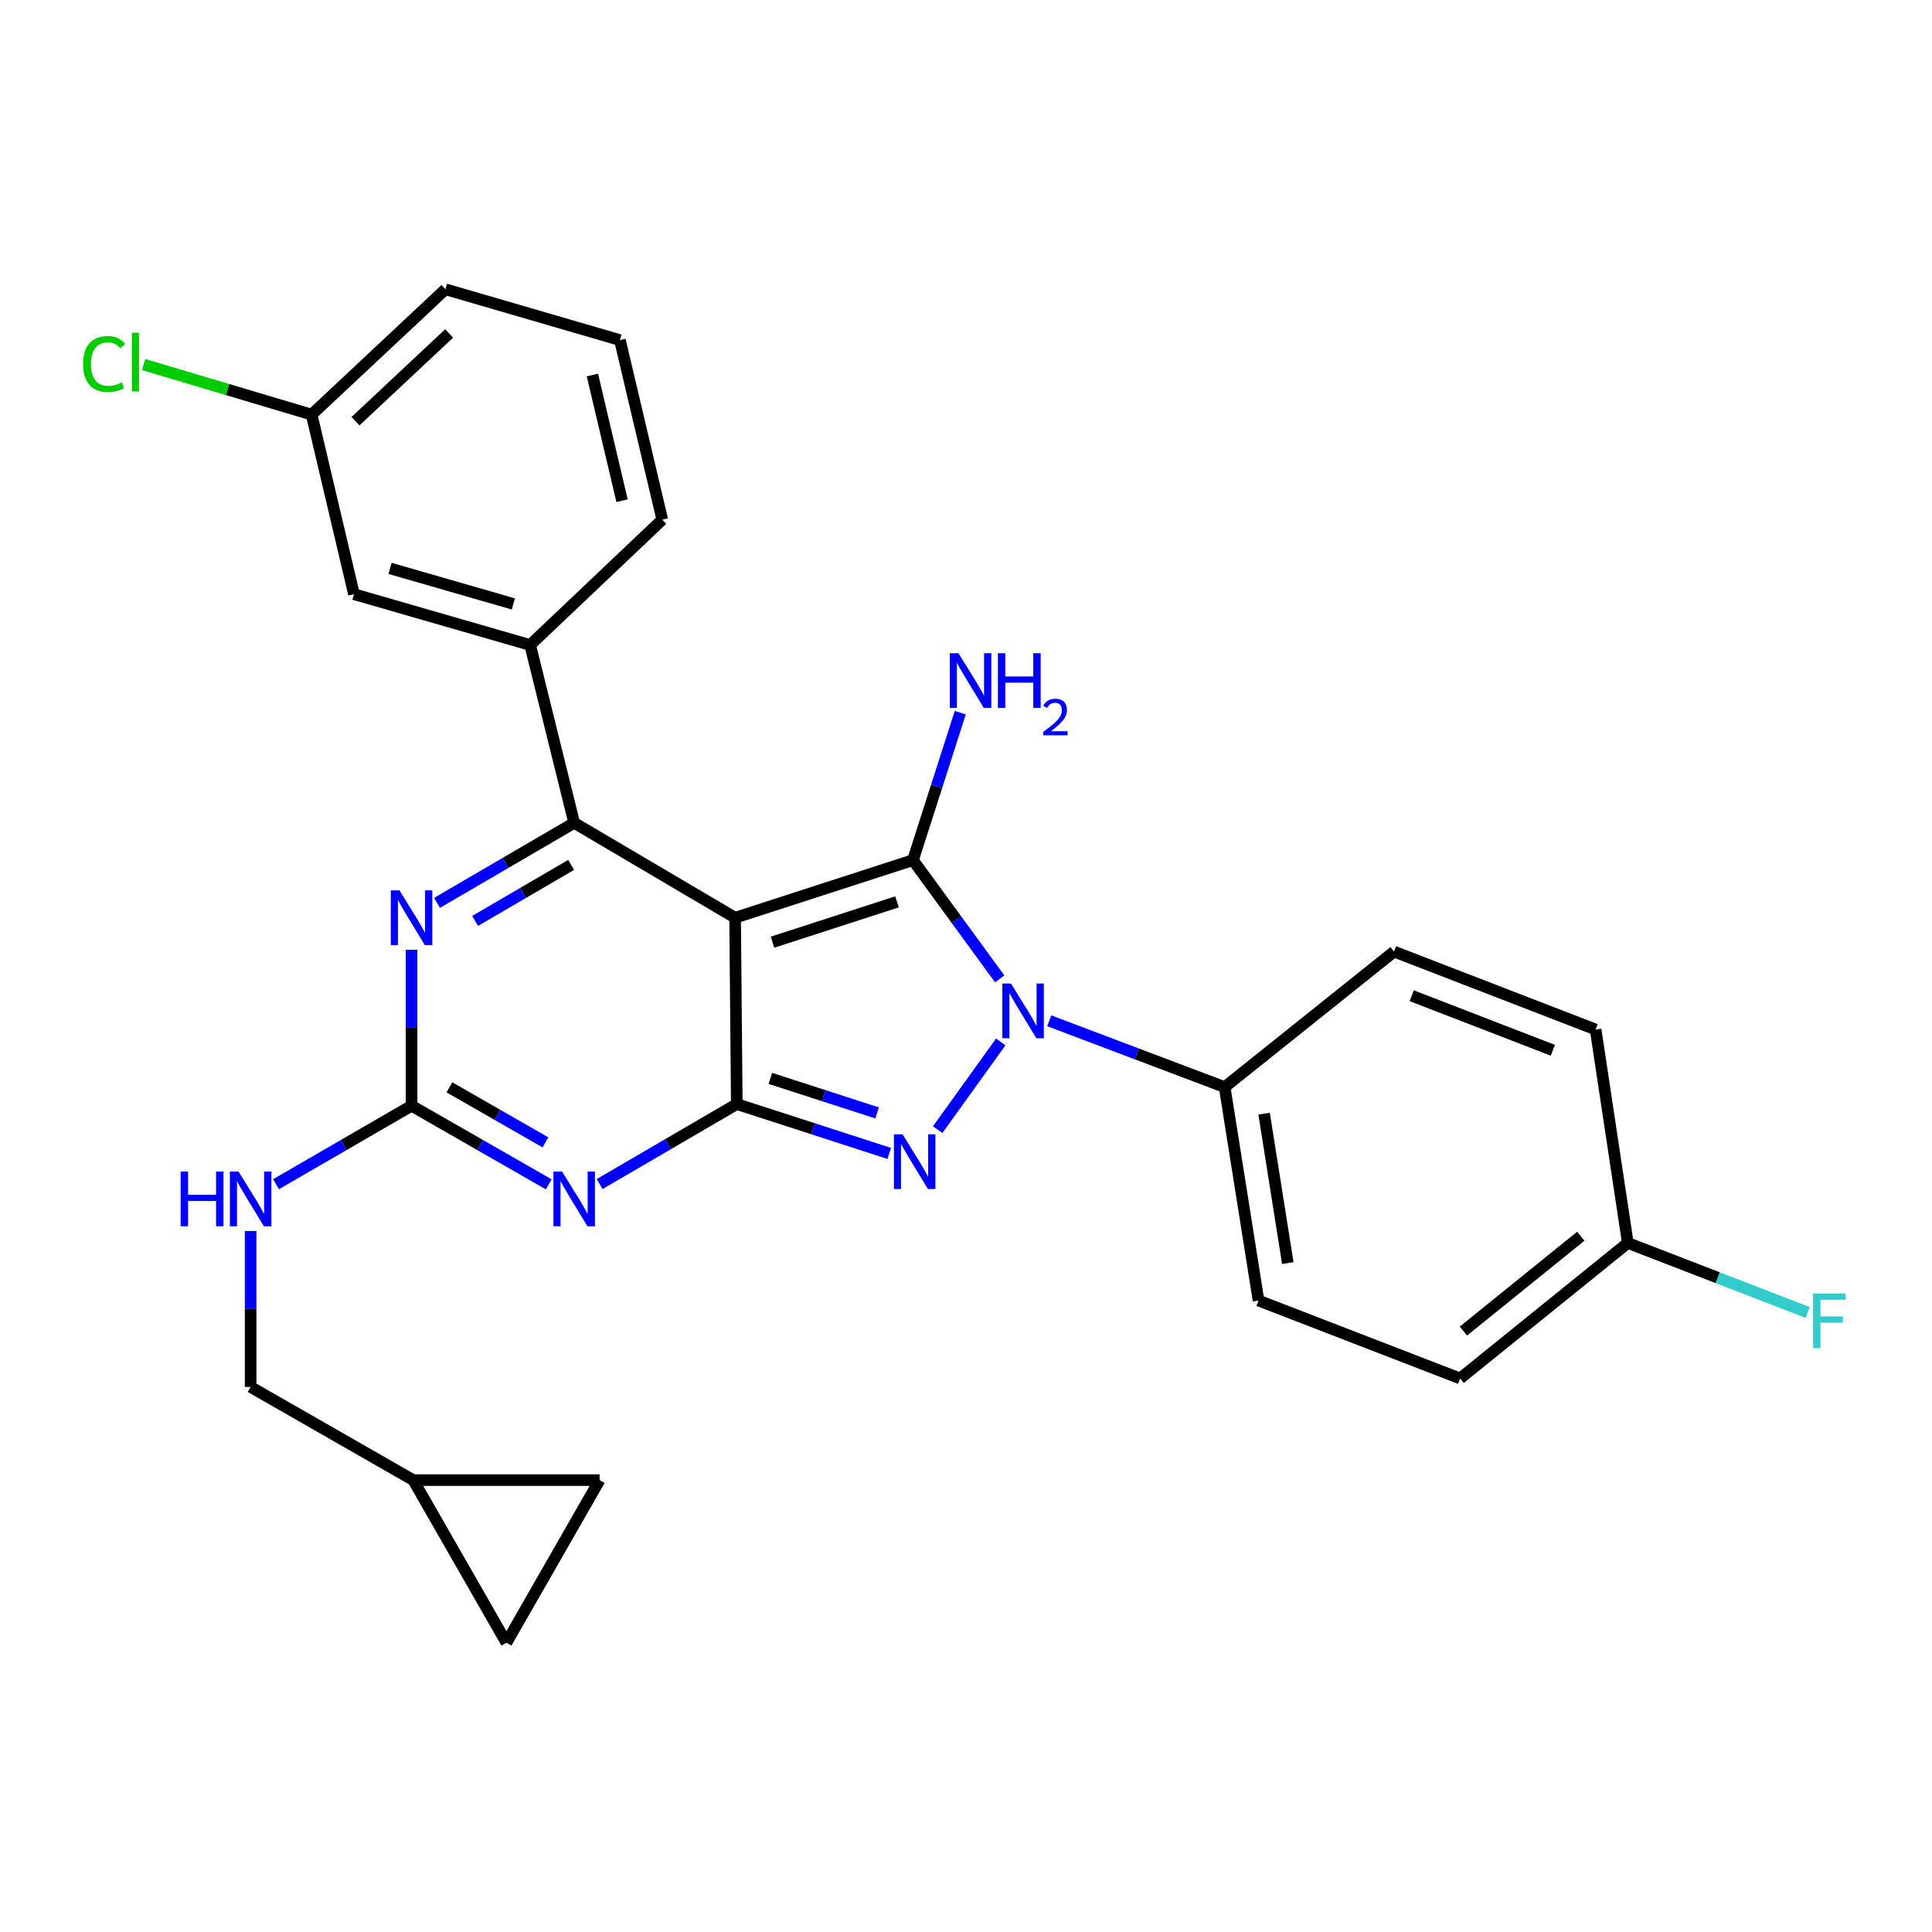 <?xml version='1.0' encoding='iso-8859-1'?>
<svg version='1.1' baseProfile='full'
              xmlns='http://www.w3.org/2000/svg'
                      xmlns:rdkit='http://www.rdkit.org/xml'
                      xmlns:xlink='http://www.w3.org/1999/xlink'
                  xml:space='preserve'
width='1000px' height='1000px' viewBox='0 0 1000 1000'>
<!-- END OF HEADER -->
<rect style='opacity:1.0;fill:#FFFFFF;stroke:none' width='1000' height='1000' x='0' y='0'> </rect>
<path class='bond-0' d='M 213.021,491.605 L 213.021,531.969' style='fill:none;fill-rule:evenodd;stroke:#0000FF;stroke-width:6px;stroke-linecap:butt;stroke-linejoin:miter;stroke-opacity:1' />
<path class='bond-0' d='M 213.021,531.969 L 213.021,572.332' style='fill:none;fill-rule:evenodd;stroke:#000000;stroke-width:6px;stroke-linecap:butt;stroke-linejoin:miter;stroke-opacity:1' />
<path class='bond-1' d='M 226.197,467.326 L 261.697,446.617' style='fill:none;fill-rule:evenodd;stroke:#0000FF;stroke-width:6px;stroke-linecap:butt;stroke-linejoin:miter;stroke-opacity:1' />
<path class='bond-1' d='M 261.697,446.617 L 297.196,425.908' style='fill:none;fill-rule:evenodd;stroke:#000000;stroke-width:6px;stroke-linecap:butt;stroke-linejoin:miter;stroke-opacity:1' />
<path class='bond-1' d='M 245.92,476.666 L 270.769,462.169' style='fill:none;fill-rule:evenodd;stroke:#0000FF;stroke-width:6px;stroke-linecap:butt;stroke-linejoin:miter;stroke-opacity:1' />
<path class='bond-1' d='M 270.769,462.169 L 295.619,447.673' style='fill:none;fill-rule:evenodd;stroke:#000000;stroke-width:6px;stroke-linecap:butt;stroke-linejoin:miter;stroke-opacity:1' />
<path class='bond-2' d='M 213.021,572.332 L 248.526,592.673' style='fill:none;fill-rule:evenodd;stroke:#000000;stroke-width:6px;stroke-linecap:butt;stroke-linejoin:miter;stroke-opacity:1' />
<path class='bond-2' d='M 248.526,592.673 L 284.031,613.014' style='fill:none;fill-rule:evenodd;stroke:#0000FF;stroke-width:6px;stroke-linecap:butt;stroke-linejoin:miter;stroke-opacity:1' />
<path class='bond-2' d='M 232.623,562.811 L 257.477,577.05' style='fill:none;fill-rule:evenodd;stroke:#000000;stroke-width:6px;stroke-linecap:butt;stroke-linejoin:miter;stroke-opacity:1' />
<path class='bond-2' d='M 257.477,577.05 L 282.33,591.288' style='fill:none;fill-rule:evenodd;stroke:#0000FF;stroke-width:6px;stroke-linecap:butt;stroke-linejoin:miter;stroke-opacity:1' />
<path class='bond-3' d='M 213.021,572.332 L 177.947,592.638' style='fill:none;fill-rule:evenodd;stroke:#000000;stroke-width:6px;stroke-linecap:butt;stroke-linejoin:miter;stroke-opacity:1' />
<path class='bond-3' d='M 177.947,592.638 L 142.872,612.945' style='fill:none;fill-rule:evenodd;stroke:#0000FF;stroke-width:6px;stroke-linecap:butt;stroke-linejoin:miter;stroke-opacity:1' />
<path class='bond-4' d='M 310.372,612.87 L 345.867,592.166' style='fill:none;fill-rule:evenodd;stroke:#0000FF;stroke-width:6px;stroke-linecap:butt;stroke-linejoin:miter;stroke-opacity:1' />
<path class='bond-4' d='M 345.867,592.166 L 381.361,571.461' style='fill:none;fill-rule:evenodd;stroke:#000000;stroke-width:6px;stroke-linecap:butt;stroke-linejoin:miter;stroke-opacity:1' />
<path class='bond-5' d='M 297.196,425.908 L 274.399,333.85' style='fill:none;fill-rule:evenodd;stroke:#000000;stroke-width:6px;stroke-linecap:butt;stroke-linejoin:miter;stroke-opacity:1' />
<path class='bond-6' d='M 297.196,425.908 L 380.491,475.012' style='fill:none;fill-rule:evenodd;stroke:#000000;stroke-width:6px;stroke-linecap:butt;stroke-linejoin:miter;stroke-opacity:1' />
<path class='bond-7' d='M 129.726,637.149 L 129.726,677.517' style='fill:none;fill-rule:evenodd;stroke:#0000FF;stroke-width:6px;stroke-linecap:butt;stroke-linejoin:miter;stroke-opacity:1' />
<path class='bond-7' d='M 129.726,677.517 L 129.726,717.885' style='fill:none;fill-rule:evenodd;stroke:#000000;stroke-width:6px;stroke-linecap:butt;stroke-linejoin:miter;stroke-opacity:1' />
<path class='bond-8' d='M 213.901,766.1 L 129.726,717.885' style='fill:none;fill-rule:evenodd;stroke:#000000;stroke-width:6px;stroke-linecap:butt;stroke-linejoin:miter;stroke-opacity:1' />
<path class='bond-9' d='M 213.901,766.1 L 262.126,850.275' style='fill:none;fill-rule:evenodd;stroke:#000000;stroke-width:6px;stroke-linecap:butt;stroke-linejoin:miter;stroke-opacity:1' />
<path class='bond-10' d='M 213.901,766.1 L 310.35,766.1' style='fill:none;fill-rule:evenodd;stroke:#000000;stroke-width:6px;stroke-linecap:butt;stroke-linejoin:miter;stroke-opacity:1' />
<path class='bond-11' d='M 380.491,475.012 L 381.361,571.461' style='fill:none;fill-rule:evenodd;stroke:#000000;stroke-width:6px;stroke-linecap:butt;stroke-linejoin:miter;stroke-opacity:1' />
<path class='bond-12' d='M 380.491,475.012 L 472.549,445.204' style='fill:none;fill-rule:evenodd;stroke:#000000;stroke-width:6px;stroke-linecap:butt;stroke-linejoin:miter;stroke-opacity:1' />
<path class='bond-12' d='M 399.847,487.671 L 464.287,466.805' style='fill:none;fill-rule:evenodd;stroke:#000000;stroke-width:6px;stroke-linecap:butt;stroke-linejoin:miter;stroke-opacity:1' />
<path class='bond-13' d='M 381.361,571.461 L 420.816,584.236' style='fill:none;fill-rule:evenodd;stroke:#000000;stroke-width:6px;stroke-linecap:butt;stroke-linejoin:miter;stroke-opacity:1' />
<path class='bond-13' d='M 420.816,584.236 L 460.27,597.01' style='fill:none;fill-rule:evenodd;stroke:#0000FF;stroke-width:6px;stroke-linecap:butt;stroke-linejoin:miter;stroke-opacity:1' />
<path class='bond-13' d='M 398.744,558.164 L 426.362,567.106' style='fill:none;fill-rule:evenodd;stroke:#000000;stroke-width:6px;stroke-linecap:butt;stroke-linejoin:miter;stroke-opacity:1' />
<path class='bond-13' d='M 426.362,567.106 L 453.98,576.048' style='fill:none;fill-rule:evenodd;stroke:#0000FF;stroke-width:6px;stroke-linecap:butt;stroke-linejoin:miter;stroke-opacity:1' />
<path class='bond-14' d='M 485.34,584.707 L 518.002,539.29' style='fill:none;fill-rule:evenodd;stroke:#0000FF;stroke-width:6px;stroke-linecap:butt;stroke-linejoin:miter;stroke-opacity:1' />
<path class='bond-15' d='M 517.439,506.661 L 494.994,475.932' style='fill:none;fill-rule:evenodd;stroke:#0000FF;stroke-width:6px;stroke-linecap:butt;stroke-linejoin:miter;stroke-opacity:1' />
<path class='bond-15' d='M 494.994,475.932 L 472.549,445.204' style='fill:none;fill-rule:evenodd;stroke:#000000;stroke-width:6px;stroke-linecap:butt;stroke-linejoin:miter;stroke-opacity:1' />
<path class='bond-16' d='M 543.074,528.353 L 588.476,545.521' style='fill:none;fill-rule:evenodd;stroke:#0000FF;stroke-width:6px;stroke-linecap:butt;stroke-linejoin:miter;stroke-opacity:1' />
<path class='bond-16' d='M 588.476,545.521 L 633.877,562.689' style='fill:none;fill-rule:evenodd;stroke:#000000;stroke-width:6px;stroke-linecap:butt;stroke-linejoin:miter;stroke-opacity:1' />
<path class='bond-17' d='M 472.549,445.204 L 484.791,407.035' style='fill:none;fill-rule:evenodd;stroke:#000000;stroke-width:6px;stroke-linecap:butt;stroke-linejoin:miter;stroke-opacity:1' />
<path class='bond-17' d='M 484.791,407.035 L 497.033,368.866' style='fill:none;fill-rule:evenodd;stroke:#0000FF;stroke-width:6px;stroke-linecap:butt;stroke-linejoin:miter;stroke-opacity:1' />
<path class='bond-18' d='M 262.126,850.275 L 310.35,766.1' style='fill:none;fill-rule:evenodd;stroke:#000000;stroke-width:6px;stroke-linecap:butt;stroke-linejoin:miter;stroke-opacity:1' />
<path class='bond-19' d='M 633.877,562.689 L 651.413,673.162' style='fill:none;fill-rule:evenodd;stroke:#000000;stroke-width:6px;stroke-linecap:butt;stroke-linejoin:miter;stroke-opacity:1' />
<path class='bond-19' d='M 654.29,576.437 L 666.565,653.768' style='fill:none;fill-rule:evenodd;stroke:#000000;stroke-width:6px;stroke-linecap:butt;stroke-linejoin:miter;stroke-opacity:1' />
<path class='bond-20' d='M 633.877,562.689 L 721.554,492.548' style='fill:none;fill-rule:evenodd;stroke:#000000;stroke-width:6px;stroke-linecap:butt;stroke-linejoin:miter;stroke-opacity:1' />
<path class='bond-21' d='M 842.55,643.353 L 755.754,713.494' style='fill:none;fill-rule:evenodd;stroke:#000000;stroke-width:6px;stroke-linecap:butt;stroke-linejoin:miter;stroke-opacity:1' />
<path class='bond-21' d='M 818.213,639.87 L 757.456,688.969' style='fill:none;fill-rule:evenodd;stroke:#000000;stroke-width:6px;stroke-linecap:butt;stroke-linejoin:miter;stroke-opacity:1' />
<path class='bond-22' d='M 842.55,643.353 L 889.112,661.351' style='fill:none;fill-rule:evenodd;stroke:#000000;stroke-width:6px;stroke-linecap:butt;stroke-linejoin:miter;stroke-opacity:1' />
<path class='bond-22' d='M 889.112,661.351 L 935.675,679.349' style='fill:none;fill-rule:evenodd;stroke:#33CCCC;stroke-width:6px;stroke-linecap:butt;stroke-linejoin:miter;stroke-opacity:1' />
<path class='bond-23' d='M 842.55,643.353 L 825.895,532.88' style='fill:none;fill-rule:evenodd;stroke:#000000;stroke-width:6px;stroke-linecap:butt;stroke-linejoin:miter;stroke-opacity:1' />
<path class='bond-24' d='M 183.212,307.542 L 274.399,333.85' style='fill:none;fill-rule:evenodd;stroke:#000000;stroke-width:6px;stroke-linecap:butt;stroke-linejoin:miter;stroke-opacity:1' />
<path class='bond-24' d='M 201.881,294.189 L 265.712,312.604' style='fill:none;fill-rule:evenodd;stroke:#000000;stroke-width:6px;stroke-linecap:butt;stroke-linejoin:miter;stroke-opacity:1' />
<path class='bond-25' d='M 183.212,307.542 L 161.295,214.604' style='fill:none;fill-rule:evenodd;stroke:#000000;stroke-width:6px;stroke-linecap:butt;stroke-linejoin:miter;stroke-opacity:1' />
<path class='bond-26' d='M 161.295,214.604 L 117.811,201.644' style='fill:none;fill-rule:evenodd;stroke:#000000;stroke-width:6px;stroke-linecap:butt;stroke-linejoin:miter;stroke-opacity:1' />
<path class='bond-26' d='M 117.811,201.644 L 74.327,188.684' style='fill:none;fill-rule:evenodd;stroke:#00CC00;stroke-width:6px;stroke-linecap:butt;stroke-linejoin:miter;stroke-opacity:1' />
<path class='bond-27' d='M 161.295,214.604 L 230.556,149.725' style='fill:none;fill-rule:evenodd;stroke:#000000;stroke-width:6px;stroke-linecap:butt;stroke-linejoin:miter;stroke-opacity:1' />
<path class='bond-27' d='M 183.994,218.013 L 232.476,172.597' style='fill:none;fill-rule:evenodd;stroke:#000000;stroke-width:6px;stroke-linecap:butt;stroke-linejoin:miter;stroke-opacity:1' />
<path class='bond-28' d='M 274.399,333.85 L 342.79,268.971' style='fill:none;fill-rule:evenodd;stroke:#000000;stroke-width:6px;stroke-linecap:butt;stroke-linejoin:miter;stroke-opacity:1' />
<path class='bond-29' d='M 320.863,176.033 L 342.79,268.971' style='fill:none;fill-rule:evenodd;stroke:#000000;stroke-width:6px;stroke-linecap:butt;stroke-linejoin:miter;stroke-opacity:1' />
<path class='bond-29' d='M 306.628,194.108 L 321.977,259.164' style='fill:none;fill-rule:evenodd;stroke:#000000;stroke-width:6px;stroke-linecap:butt;stroke-linejoin:miter;stroke-opacity:1' />
<path class='bond-30' d='M 320.863,176.033 L 230.556,149.725' style='fill:none;fill-rule:evenodd;stroke:#000000;stroke-width:6px;stroke-linecap:butt;stroke-linejoin:miter;stroke-opacity:1' />
<path class='bond-31' d='M 651.413,673.162 L 755.754,713.494' style='fill:none;fill-rule:evenodd;stroke:#000000;stroke-width:6px;stroke-linecap:butt;stroke-linejoin:miter;stroke-opacity:1' />
<path class='bond-32' d='M 721.554,492.548 L 825.895,532.88' style='fill:none;fill-rule:evenodd;stroke:#000000;stroke-width:6px;stroke-linecap:butt;stroke-linejoin:miter;stroke-opacity:1' />
<path class='bond-32' d='M 730.713,515.392 L 803.752,543.624' style='fill:none;fill-rule:evenodd;stroke:#000000;stroke-width:6px;stroke-linecap:butt;stroke-linejoin:miter;stroke-opacity:1' />
<path  class='atom-0' d='M 206.761 460.852
L 216.041 475.852
Q 216.961 477.332, 218.441 480.012
Q 219.921 482.692, 220.001 482.852
L 220.001 460.852
L 223.761 460.852
L 223.761 489.172
L 219.881 489.172
L 209.921 472.772
Q 208.761 470.852, 207.521 468.652
Q 206.321 466.452, 205.961 465.772
L 205.961 489.172
L 202.281 489.172
L 202.281 460.852
L 206.761 460.852
' fill='#0000FF'/>
<path  class='atom-2' d='M 290.936 606.396
L 300.216 621.396
Q 301.136 622.876, 302.616 625.556
Q 304.096 628.236, 304.176 628.396
L 304.176 606.396
L 307.936 606.396
L 307.936 634.716
L 304.056 634.716
L 294.096 618.316
Q 292.936 616.396, 291.696 614.196
Q 290.496 611.996, 290.136 611.316
L 290.136 634.716
L 286.456 634.716
L 286.456 606.396
L 290.936 606.396
' fill='#0000FF'/>
<path  class='atom-4' d='M 93.506 606.396
L 97.346 606.396
L 97.346 618.436
L 111.826 618.436
L 111.826 606.396
L 115.666 606.396
L 115.666 634.716
L 111.826 634.716
L 111.826 621.636
L 97.346 621.636
L 97.346 634.716
L 93.506 634.716
L 93.506 606.396
' fill='#0000FF'/>
<path  class='atom-4' d='M 123.466 606.396
L 132.746 621.396
Q 133.666 622.876, 135.146 625.556
Q 136.626 628.236, 136.706 628.396
L 136.706 606.396
L 140.466 606.396
L 140.466 634.716
L 136.586 634.716
L 126.626 618.316
Q 125.466 616.396, 124.226 614.196
Q 123.026 611.996, 122.666 611.316
L 122.666 634.716
L 118.986 634.716
L 118.986 606.396
L 123.466 606.396
' fill='#0000FF'/>
<path  class='atom-8' d='M 467.169 587.11
L 476.449 602.11
Q 477.369 603.59, 478.849 606.27
Q 480.329 608.95, 480.409 609.11
L 480.409 587.11
L 484.169 587.11
L 484.169 615.43
L 480.289 615.43
L 470.329 599.03
Q 469.169 597.11, 467.929 594.91
Q 466.729 592.71, 466.369 592.03
L 466.369 615.43
L 462.689 615.43
L 462.689 587.11
L 467.169 587.11
' fill='#0000FF'/>
<path  class='atom-9' d='M 523.286 509.077
L 532.566 524.077
Q 533.486 525.557, 534.966 528.237
Q 536.446 530.917, 536.526 531.077
L 536.526 509.077
L 540.286 509.077
L 540.286 537.397
L 536.406 537.397
L 526.446 520.997
Q 525.286 519.077, 524.046 516.877
Q 522.846 514.677, 522.486 513.997
L 522.486 537.397
L 518.806 537.397
L 518.806 509.077
L 523.286 509.077
' fill='#0000FF'/>
<path  class='atom-11' d='M 496.098 338.106
L 505.378 353.106
Q 506.298 354.586, 507.778 357.266
Q 509.258 359.946, 509.338 360.106
L 509.338 338.106
L 513.098 338.106
L 513.098 366.426
L 509.218 366.426
L 499.258 350.026
Q 498.098 348.106, 496.858 345.906
Q 495.658 343.706, 495.298 343.026
L 495.298 366.426
L 491.618 366.426
L 491.618 338.106
L 496.098 338.106
' fill='#0000FF'/>
<path  class='atom-11' d='M 516.498 338.106
L 520.338 338.106
L 520.338 350.146
L 534.818 350.146
L 534.818 338.106
L 538.658 338.106
L 538.658 366.426
L 534.818 366.426
L 534.818 353.346
L 520.338 353.346
L 520.338 366.426
L 516.498 366.426
L 516.498 338.106
' fill='#0000FF'/>
<path  class='atom-11' d='M 540.031 365.432
Q 540.717 363.663, 542.354 362.686
Q 543.991 361.683, 546.261 361.683
Q 549.086 361.683, 550.67 363.214
Q 552.254 364.746, 552.254 367.465
Q 552.254 370.237, 550.195 372.824
Q 548.162 375.411, 543.938 378.474
L 552.571 378.474
L 552.571 380.586
L 539.978 380.586
L 539.978 378.817
Q 543.463 376.335, 545.522 374.487
Q 547.607 372.639, 548.611 370.976
Q 549.614 369.313, 549.614 367.597
Q 549.614 365.802, 548.716 364.798
Q 547.819 363.795, 546.261 363.795
Q 544.756 363.795, 543.753 364.402
Q 542.75 365.01, 542.037 366.356
L 540.031 365.432
' fill='#0000FF'/>
<path  class='atom-19' d='M 42.988 188.406
Q 42.988 181.366, 46.268 177.686
Q 49.588 173.966, 55.868 173.966
Q 61.708 173.966, 64.828 178.086
L 62.188 180.246
Q 59.908 177.246, 55.868 177.246
Q 51.588 177.246, 49.308 180.126
Q 47.068 182.966, 47.068 188.406
Q 47.068 194.006, 49.388 196.886
Q 51.748 199.766, 56.308 199.766
Q 59.428 199.766, 63.068 197.886
L 64.188 200.886
Q 62.708 201.846, 60.468 202.406
Q 58.228 202.966, 55.748 202.966
Q 49.588 202.966, 46.268 199.206
Q 42.988 195.446, 42.988 188.406
' fill='#00CC00'/>
<path  class='atom-19' d='M 68.268 172.246
L 71.948 172.246
L 71.948 202.606
L 68.268 202.606
L 68.268 172.246
' fill='#00CC00'/>
<path  class='atom-23' d='M 938.471 669.525
L 955.311 669.525
L 955.311 672.765
L 942.271 672.765
L 942.271 681.365
L 953.871 681.365
L 953.871 684.645
L 942.271 684.645
L 942.271 697.845
L 938.471 697.845
L 938.471 669.525
' fill='#33CCCC'/>
</svg>
